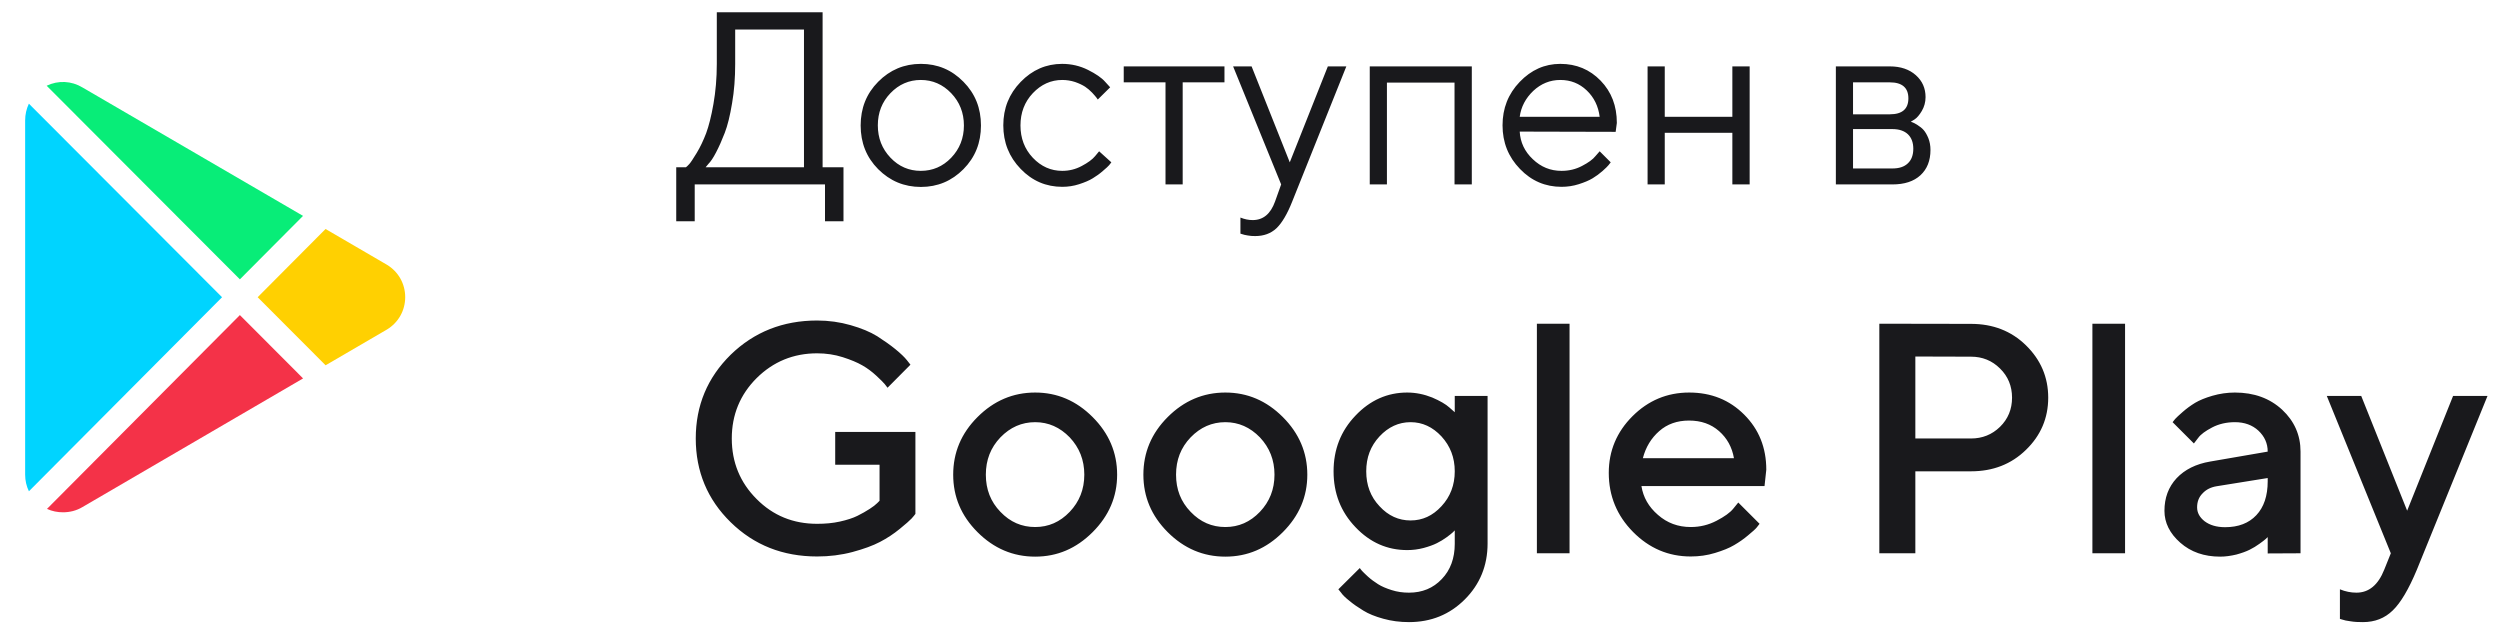 <?xml version="1.0" encoding="UTF-8"?> <svg xmlns="http://www.w3.org/2000/svg" width="122" height="31" viewBox="0 0 122 31" fill="none"><path d="M33 8.162V10.799H33.902V9H40.26V10.799H41.162V8.162H40.143V0.598H34.98V3.117C34.98 3.82 34.922 4.471 34.816 5.074C34.711 5.678 34.588 6.152 34.459 6.504C34.324 6.855 34.172 7.178 34.002 7.459C33.826 7.746 33.709 7.928 33.639 8.004C33.568 8.08 33.516 8.133 33.475 8.162H33ZM35.877 3.117V1.441H39.234V8.162H34.435L34.576 7.992C34.682 7.887 34.805 7.705 34.945 7.435C35.086 7.166 35.227 6.85 35.367 6.486C35.508 6.123 35.625 5.643 35.725 5.039C35.83 4.441 35.877 3.797 35.877 3.117ZM47.039 6.123C47.039 6.744 46.828 7.271 46.418 7.699C46.008 8.127 45.51 8.338 44.935 8.338C44.361 8.338 43.863 8.127 43.453 7.693C43.043 7.26 42.838 6.738 42.838 6.117C42.838 5.496 43.043 4.975 43.453 4.547C43.863 4.119 44.361 3.902 44.935 3.902C45.51 3.902 46.008 4.119 46.418 4.547C46.828 4.975 47.039 5.502 47.039 6.123ZM42 6.123C42 6.967 42.281 7.676 42.855 8.256C43.43 8.83 44.121 9.123 44.941 9.123C45.756 9.123 46.447 8.83 47.016 8.256C47.59 7.676 47.871 6.967 47.871 6.123C47.871 5.279 47.59 4.57 47.016 3.99C46.447 3.41 45.756 3.117 44.941 3.117C44.121 3.117 43.43 3.41 42.855 3.99C42.281 4.57 42 5.279 42 6.123ZM48.961 6.117C48.961 6.949 49.242 7.658 49.81 8.244C50.373 8.83 51.053 9.117 51.838 9.117C52.119 9.117 52.395 9.076 52.664 8.988C52.934 8.9 53.156 8.807 53.326 8.701C53.502 8.596 53.666 8.478 53.818 8.344C53.977 8.209 54.082 8.115 54.129 8.057C54.176 7.998 54.211 7.957 54.234 7.922L53.637 7.383L53.443 7.617C53.309 7.781 53.092 7.939 52.793 8.098C52.488 8.262 52.172 8.338 51.838 8.338C51.287 8.338 50.807 8.127 50.402 7.699C49.998 7.271 49.799 6.744 49.799 6.123C49.799 5.502 49.998 4.975 50.402 4.547C50.807 4.119 51.287 3.902 51.838 3.902C52.055 3.902 52.266 3.937 52.465 4.002C52.664 4.072 52.822 4.148 52.951 4.23C53.074 4.312 53.191 4.412 53.297 4.523C53.402 4.641 53.473 4.717 53.502 4.758C53.537 4.805 53.56 4.834 53.572 4.857L54.176 4.26L53.924 3.984C53.76 3.797 53.478 3.603 53.092 3.41C52.705 3.217 52.283 3.117 51.832 3.117C51.053 3.117 50.379 3.41 49.81 3.996C49.242 4.582 48.961 5.285 48.961 6.117ZM54.838 4.019H56.877V9H57.715V4.019H59.754V3.24H54.838V4.019ZM62.221 9.838C62.004 10.441 61.641 10.74 61.131 10.74C60.932 10.74 60.732 10.699 60.533 10.617V11.402L60.615 11.426C60.674 11.449 60.768 11.473 60.885 11.49C61.002 11.514 61.125 11.52 61.254 11.52C61.67 11.52 62.016 11.396 62.291 11.139C62.56 10.881 62.818 10.447 63.059 9.838L65.701 3.24H64.799L62.941 7.922L61.078 3.24H60.176L62.52 9L62.221 9.838ZM70.981 9H71.824V3.24H66.844V9H67.682V4.031H70.981V9ZM78.844 6.434L78.902 6C78.902 5.168 78.639 4.482 78.111 3.937C77.584 3.393 76.928 3.117 76.143 3.117C75.381 3.117 74.725 3.41 74.162 3.996C73.6 4.582 73.324 5.285 73.324 6.117C73.324 6.949 73.606 7.658 74.174 8.244C74.736 8.83 75.416 9.117 76.201 9.117C76.488 9.117 76.769 9.076 77.045 8.988C77.32 8.9 77.543 8.807 77.719 8.701C77.894 8.596 78.053 8.478 78.205 8.344C78.357 8.209 78.451 8.115 78.498 8.057C78.545 7.998 78.58 7.957 78.603 7.922L78.064 7.383L77.859 7.617C77.731 7.781 77.508 7.939 77.203 8.098C76.893 8.262 76.559 8.338 76.201 8.338C75.662 8.338 75.199 8.15 74.801 7.769C74.402 7.394 74.191 6.943 74.162 6.422L78.844 6.434ZM76.143 3.902C76.647 3.902 77.074 4.072 77.432 4.412C77.789 4.752 78 5.185 78.064 5.701H74.162C74.227 5.215 74.449 4.793 74.824 4.435C75.199 4.084 75.639 3.902 76.143 3.902ZM84.539 9H85.383V3.24H84.539V5.701H81.24V3.24H80.402V9H81.24V6.48H84.539V9ZM89.59 3.24V9H92.35C92.936 9 93.393 8.853 93.721 8.549C94.043 8.25 94.207 7.84 94.207 7.318C94.207 7.107 94.172 6.914 94.102 6.738C94.031 6.568 93.955 6.439 93.873 6.346C93.791 6.252 93.691 6.176 93.58 6.105C93.469 6.035 93.393 5.994 93.346 5.977C93.299 5.965 93.27 5.953 93.246 5.941L93.428 5.83C93.545 5.754 93.668 5.613 93.785 5.414C93.902 5.215 93.967 4.986 93.967 4.74C93.967 4.307 93.809 3.949 93.492 3.668C93.176 3.387 92.754 3.24 92.227 3.24H89.59ZM92.35 6.299C92.678 6.299 92.93 6.387 93.105 6.551C93.281 6.721 93.369 6.955 93.369 7.26C93.369 7.564 93.281 7.805 93.105 7.969C92.93 8.139 92.678 8.221 92.35 8.221H90.428V6.299H92.35ZM93.129 4.799C93.129 5.32 92.824 5.578 92.227 5.578H90.428V4.019H92.227C92.824 4.019 93.129 4.283 93.129 4.799Z" fill="#19191C"></path><path d="M40.758 21.078V22.68H42.922V24.438L42.805 24.555C42.727 24.633 42.609 24.727 42.438 24.836C42.266 24.945 42.07 25.062 41.844 25.172C41.625 25.281 41.336 25.375 40.984 25.453C40.633 25.531 40.266 25.562 39.875 25.562C38.711 25.562 37.727 25.164 36.922 24.352C36.117 23.547 35.711 22.562 35.711 21.398C35.711 20.242 36.117 19.258 36.922 18.453C37.734 17.648 38.719 17.242 39.875 17.242C40.312 17.242 40.734 17.305 41.125 17.43C41.516 17.555 41.836 17.688 42.078 17.828C42.328 17.969 42.555 18.141 42.766 18.336C42.984 18.539 43.117 18.672 43.18 18.75C43.242 18.828 43.281 18.883 43.312 18.922L44.43 17.797L44.258 17.578C44.141 17.43 43.953 17.25 43.695 17.039C43.445 16.836 43.148 16.625 42.805 16.406C42.461 16.195 42.031 16.016 41.508 15.867C40.992 15.719 40.445 15.641 39.875 15.641C38.203 15.641 36.797 16.203 35.656 17.312C34.523 18.43 33.953 19.789 33.953 21.398C33.953 23.008 34.523 24.375 35.656 25.484C36.797 26.602 38.203 27.156 39.875 27.156C40.469 27.156 41.047 27.086 41.602 26.938C42.156 26.789 42.602 26.625 42.945 26.445C43.289 26.266 43.609 26.055 43.906 25.812C44.203 25.57 44.398 25.398 44.484 25.305C44.57 25.211 44.633 25.133 44.672 25.078V21.078H40.758ZM52.914 23.164C52.914 23.883 52.672 24.484 52.203 24.977C51.727 25.477 51.164 25.719 50.516 25.719C49.859 25.719 49.297 25.477 48.82 24.977C48.344 24.484 48.109 23.883 48.109 23.164C48.109 22.445 48.344 21.844 48.82 21.344C49.297 20.852 49.859 20.602 50.516 20.602C51.164 20.602 51.727 20.852 52.203 21.344C52.672 21.844 52.914 22.445 52.914 23.164ZM46.516 23.164C46.516 24.242 46.906 25.172 47.703 25.969C48.5 26.766 49.438 27.164 50.516 27.164C51.594 27.164 52.523 26.766 53.32 25.969C54.117 25.172 54.516 24.242 54.516 23.164C54.516 22.086 54.117 21.148 53.32 20.352C52.523 19.555 51.594 19.156 50.516 19.156C49.438 19.156 48.5 19.555 47.703 20.352C46.906 21.148 46.516 22.086 46.516 23.164ZM62.195 23.164C62.195 23.883 61.953 24.484 61.484 24.977C61.008 25.477 60.445 25.719 59.797 25.719C59.141 25.719 58.578 25.477 58.102 24.977C57.625 24.484 57.391 23.883 57.391 23.164C57.391 22.445 57.625 21.844 58.102 21.344C58.578 20.852 59.141 20.602 59.797 20.602C60.445 20.602 61.008 20.852 61.484 21.344C61.953 21.844 62.195 22.445 62.195 23.164ZM55.797 23.164C55.797 24.242 56.188 25.172 56.984 25.969C57.781 26.766 58.719 27.164 59.797 27.164C60.875 27.164 61.805 26.766 62.602 25.969C63.398 25.172 63.797 24.242 63.797 23.164C63.797 22.086 63.398 21.148 62.602 20.352C61.805 19.555 60.875 19.156 59.797 19.156C58.719 19.156 57.781 19.555 56.984 20.352C56.188 21.148 55.797 22.086 55.797 23.164ZM70.992 26.539C70.992 27.242 70.781 27.82 70.359 28.258C69.938 28.703 69.406 28.922 68.758 28.922C68.461 28.922 68.18 28.883 67.914 28.797C67.641 28.711 67.422 28.617 67.25 28.508C67.078 28.398 66.914 28.281 66.758 28.141C66.602 28 66.508 27.906 66.461 27.852C66.414 27.797 66.375 27.75 66.359 27.719L65.312 28.758L65.445 28.922C65.523 29.039 65.664 29.172 65.859 29.328C66.047 29.484 66.273 29.641 66.531 29.797C66.781 29.953 67.109 30.086 67.508 30.195C67.898 30.305 68.32 30.359 68.758 30.359C69.836 30.359 70.742 29.992 71.484 29.25C72.219 28.516 72.594 27.602 72.594 26.523V19.32H70.992V20.117L70.727 19.883C70.555 19.727 70.273 19.562 69.891 19.398C69.5 19.242 69.094 19.156 68.672 19.156C67.703 19.156 66.859 19.531 66.148 20.281C65.43 21.031 65.078 21.938 65.078 23C65.078 24.07 65.43 24.977 66.148 25.727C66.859 26.477 67.703 26.844 68.672 26.844C68.938 26.844 69.203 26.812 69.469 26.742C69.727 26.672 69.945 26.594 70.117 26.508C70.289 26.422 70.445 26.328 70.594 26.219C70.742 26.109 70.844 26.031 70.891 25.984L70.992 25.883V26.539ZM66.672 23C66.672 22.328 66.883 21.766 67.32 21.297C67.75 20.836 68.258 20.602 68.836 20.602C69.414 20.602 69.914 20.836 70.344 21.297C70.773 21.766 70.992 22.328 70.992 23C70.992 23.672 70.773 24.242 70.344 24.703C69.914 25.172 69.414 25.398 68.836 25.398C68.258 25.398 67.75 25.172 67.32 24.703C66.883 24.242 66.672 23.672 66.672 23ZM76.594 15.797H75V27H76.594V15.797ZM86.109 23.719L86.195 22.922C86.195 21.844 85.836 20.953 85.117 20.234C84.398 19.516 83.508 19.156 82.43 19.156C81.352 19.156 80.43 19.547 79.664 20.312C78.898 21.078 78.508 22 78.508 23.078C78.508 24.203 78.906 25.164 79.695 25.961C80.484 26.758 81.422 27.156 82.508 27.156C82.914 27.156 83.312 27.102 83.695 26.984C84.078 26.867 84.391 26.742 84.625 26.602C84.867 26.461 85.094 26.305 85.305 26.125C85.523 25.945 85.664 25.82 85.727 25.742C85.789 25.664 85.836 25.609 85.867 25.562L84.828 24.523L84.586 24.82C84.43 25.016 84.156 25.211 83.766 25.414C83.375 25.617 82.961 25.719 82.508 25.719C81.891 25.719 81.359 25.523 80.906 25.125C80.453 24.734 80.188 24.266 80.102 23.719H86.109ZM82.422 20.523C83.016 20.523 83.5 20.695 83.891 21.039C84.281 21.383 84.523 21.82 84.617 22.359H80.172C80.312 21.82 80.578 21.383 80.969 21.039C81.359 20.695 81.844 20.523 82.422 20.523ZM91.711 15.797V27H93.469V23H96.188C97.25 23 98.148 22.656 98.867 21.953C99.586 21.258 99.953 20.406 99.953 19.406C99.953 18.406 99.586 17.555 98.867 16.852C98.148 16.148 97.25 15.805 96.188 15.805L91.711 15.797ZM96.188 17.406C96.734 17.406 97.211 17.594 97.602 17.984C97.992 18.367 98.188 18.844 98.188 19.406C98.188 19.969 97.992 20.445 97.602 20.828C97.211 21.211 96.734 21.398 96.188 21.398H93.469V17.398L96.188 17.406ZM103.703 15.797H102.109V27H103.703V15.797ZM112.266 27V22.039C112.266 21.227 111.961 20.547 111.367 19.992C110.766 19.438 110 19.156 109.062 19.156C108.688 19.156 108.32 19.211 107.969 19.312C107.617 19.414 107.336 19.531 107.125 19.656C106.906 19.789 106.703 19.938 106.516 20.102C106.328 20.266 106.203 20.383 106.148 20.445C106.094 20.508 106.055 20.562 106.023 20.602L107.062 21.641L107.273 21.367C107.398 21.195 107.625 21.031 107.953 20.859C108.281 20.688 108.656 20.602 109.062 20.602C109.531 20.602 109.914 20.742 110.211 21.016C110.508 21.297 110.664 21.633 110.664 22.039L107.859 22.523C107.164 22.641 106.617 22.914 106.219 23.336C105.82 23.766 105.625 24.297 105.625 24.93C105.625 25.508 105.883 26.031 106.398 26.484C106.914 26.938 107.562 27.164 108.344 27.164C108.609 27.164 108.867 27.125 109.133 27.062C109.391 26.992 109.609 26.914 109.781 26.828C109.953 26.742 110.109 26.648 110.258 26.539C110.406 26.43 110.508 26.359 110.555 26.312C110.602 26.266 110.641 26.227 110.664 26.211V27.008L112.266 27ZM108.586 25.727C108.164 25.727 107.836 25.625 107.586 25.438C107.336 25.242 107.219 25.016 107.219 24.758C107.219 24.484 107.305 24.258 107.484 24.078C107.656 23.891 107.891 23.773 108.18 23.727L110.664 23.328V23.484C110.664 24.203 110.477 24.75 110.109 25.141C109.742 25.531 109.234 25.727 108.586 25.727ZM116.352 27.797C116.055 28.547 115.602 28.922 114.992 28.922C114.719 28.922 114.453 28.867 114.188 28.758V30.203L114.297 30.234C114.383 30.266 114.523 30.297 114.711 30.32C114.898 30.352 115.094 30.359 115.312 30.359C115.891 30.359 116.375 30.172 116.766 29.789C117.156 29.414 117.547 28.75 117.945 27.797L121.391 19.32H119.711L117.469 24.922L115.227 19.32H113.547L116.672 27L116.352 27.797Z" fill="#19191C"></path><mask id="mask0_2055_2708" style="mask-type:luminance" maskUnits="userSpaceOnUse" x="0" y="4" width="21" height="21"><path d="M21 4H0V25H21V4Z" fill="white"></path></mask><g mask="url(#mask0_2055_2708)"><path d="M1.409 5.059C1.29 5.31 1.227 5.591 1.227 5.879V23.162C1.227 23.452 1.291 23.728 1.411 23.974L10.836 14.505L1.409 5.059Z" fill="#00D4FF"></path></g><path d="M2.293 24.834L11.706 15.376L14.79 18.467L4.025 24.744C3.729 24.922 3.402 25 3.074 25C2.809 25 2.543 24.95 2.293 24.834Z" fill="#F43248"></path><path d="M18.875 12.916C18.879 12.918 18.883 12.92 18.887 12.923C19.443 13.26 19.774 13.85 19.774 14.5C19.774 15.151 19.443 15.74 18.887 16.078C18.883 16.08 15.889 17.826 15.889 17.826L12.574 14.504L15.887 11.175L18.875 12.916Z" fill="#FFD001"></path><path d="M2.277 4.184C2.84 3.913 3.484 3.942 4.025 4.268L14.788 10.535L11.706 13.632L2.277 4.184Z" fill="#08ED78"></path></svg> 